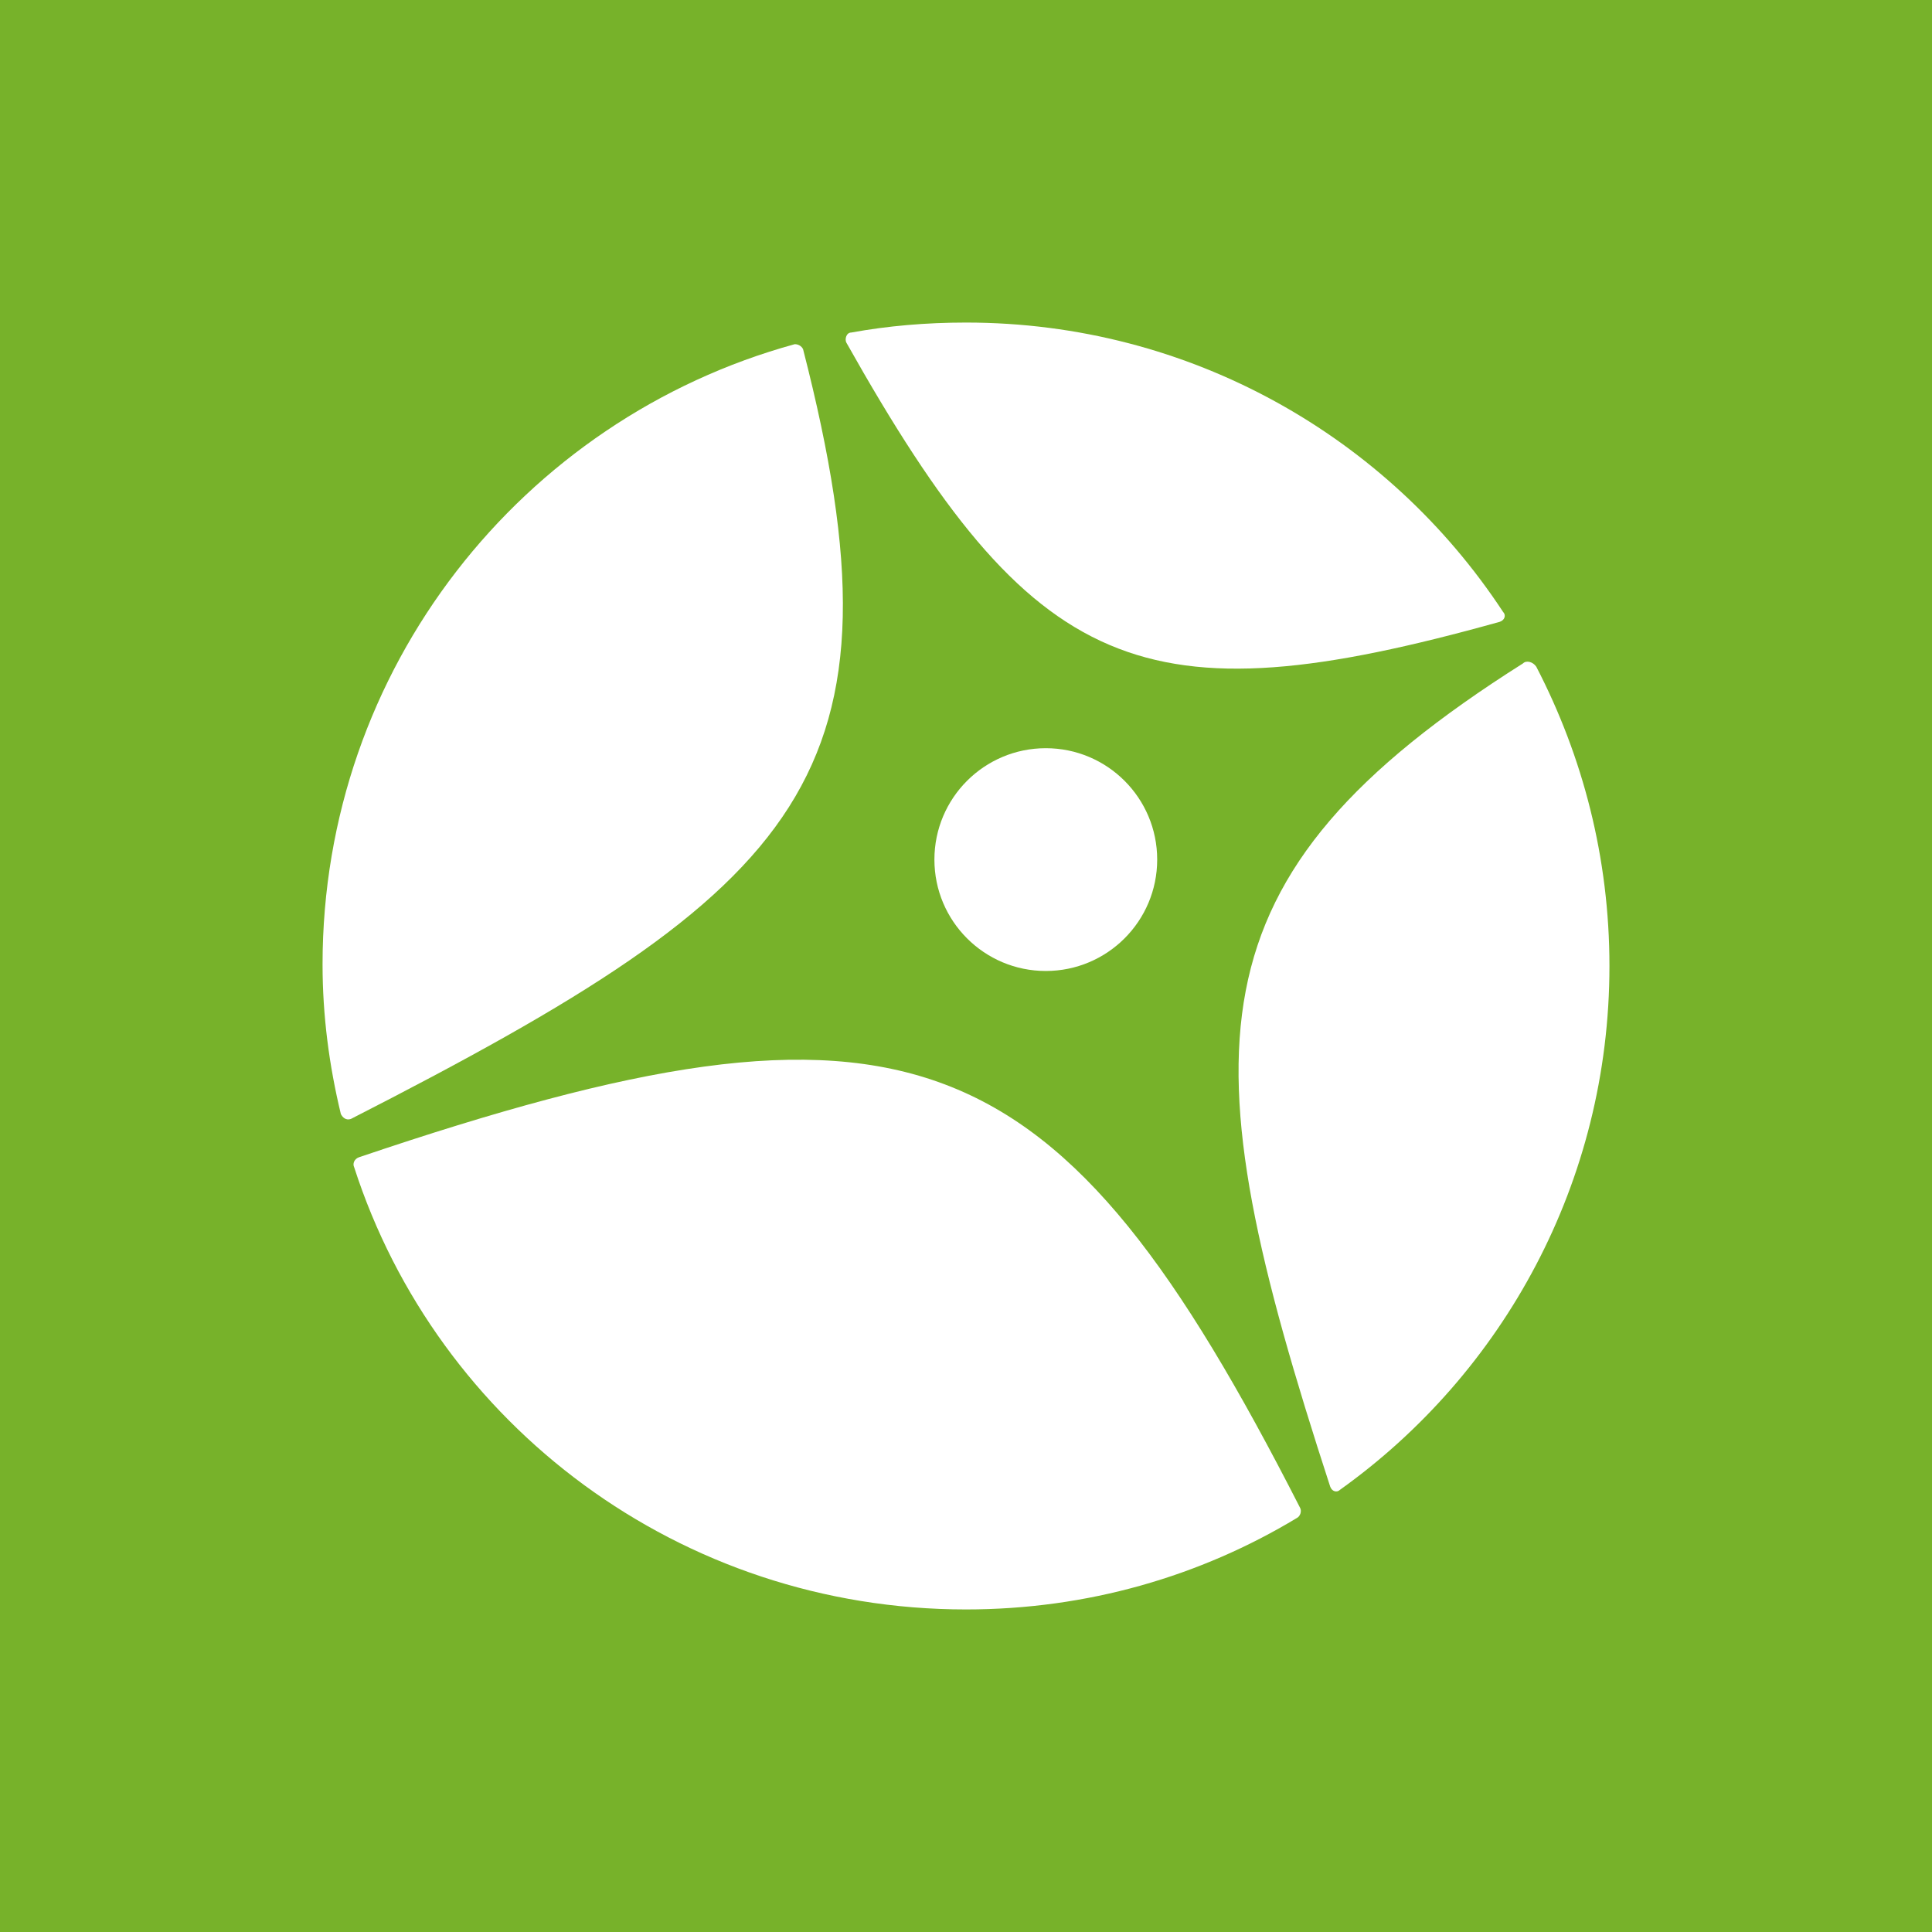 <?xml version="1.0" encoding="utf-8"?>
<!-- Generator: Adobe Illustrator 25.0.0, SVG Export Plug-In . SVG Version: 6.00 Build 0)  -->
<svg version="1.1" xmlns="http://www.w3.org/2000/svg" xmlns:xlink="http://www.w3.org/1999/xlink" x="0px" y="0px" width="128px"
	 height="128px" viewBox="0 0 128 128" style="enable-background:new 0 0 128 128;" xml:space="preserve">
<style type="text/css">
	.st0{fill:#77B22A;}
	.st1{fill:#FFFFFF;}
</style>
<g id="Layer_1">
</g>
<g id="Isolation_Mode_1_">
	<g>
		<rect x="-0" class="st0" width="128" height="128"/>
		<g>
			<g>
				<path class="st1" d="M99.36,41.198c0.33-0.11,0.441-0.441,0.22-0.661
					C91.979,28.971,78.871,21.37,64,21.37c-2.644,0-5.177,0.22-7.601,0.661
					c-0.33,0-0.441,0.441-0.33,0.661C68.516,44.833,75.676,47.807,99.36,41.198z"/>
				<path class="st1" d="M53.205,23.133c-0.11-0.22-0.33-0.33-0.551-0.33
					c-18.065,4.957-31.284,21.48-31.284,41.088c0,3.415,0.441,6.719,1.212,9.914
					c0.11,0.22,0.33,0.441,0.661,0.33
					C53.425,58.713,60.475,51.442,53.205,23.133z"/>
				<path class="st1" d="M88.124,98.478c0.11,0.33,0.441,0.441,0.661,0.22
					C99.58,90.988,106.63,78.32,106.63,64c0-7.16-1.762-13.88-4.847-19.828
					c-0.22-0.33-0.661-0.441-0.881-0.22
					C78.43,58.162,78.651,69.398,88.124,98.478z"/>
				<path class="st1" d="M23.793,76.668c-0.33,0.11-0.441,0.441-0.33,0.661
					C28.971,94.403,45.053,106.63,64,106.63c8.041,0,15.532-2.203,21.921-6.059
					c0.22-0.11,0.33-0.441,0.22-0.661
					C70.059,68.406,60.255,64.33,23.793,76.668z"/>
			</g>
			<circle class="st1" cx="69.287" cy="56.95" r="7.38"/>
		</g>
	</g>
</g>
</svg>
